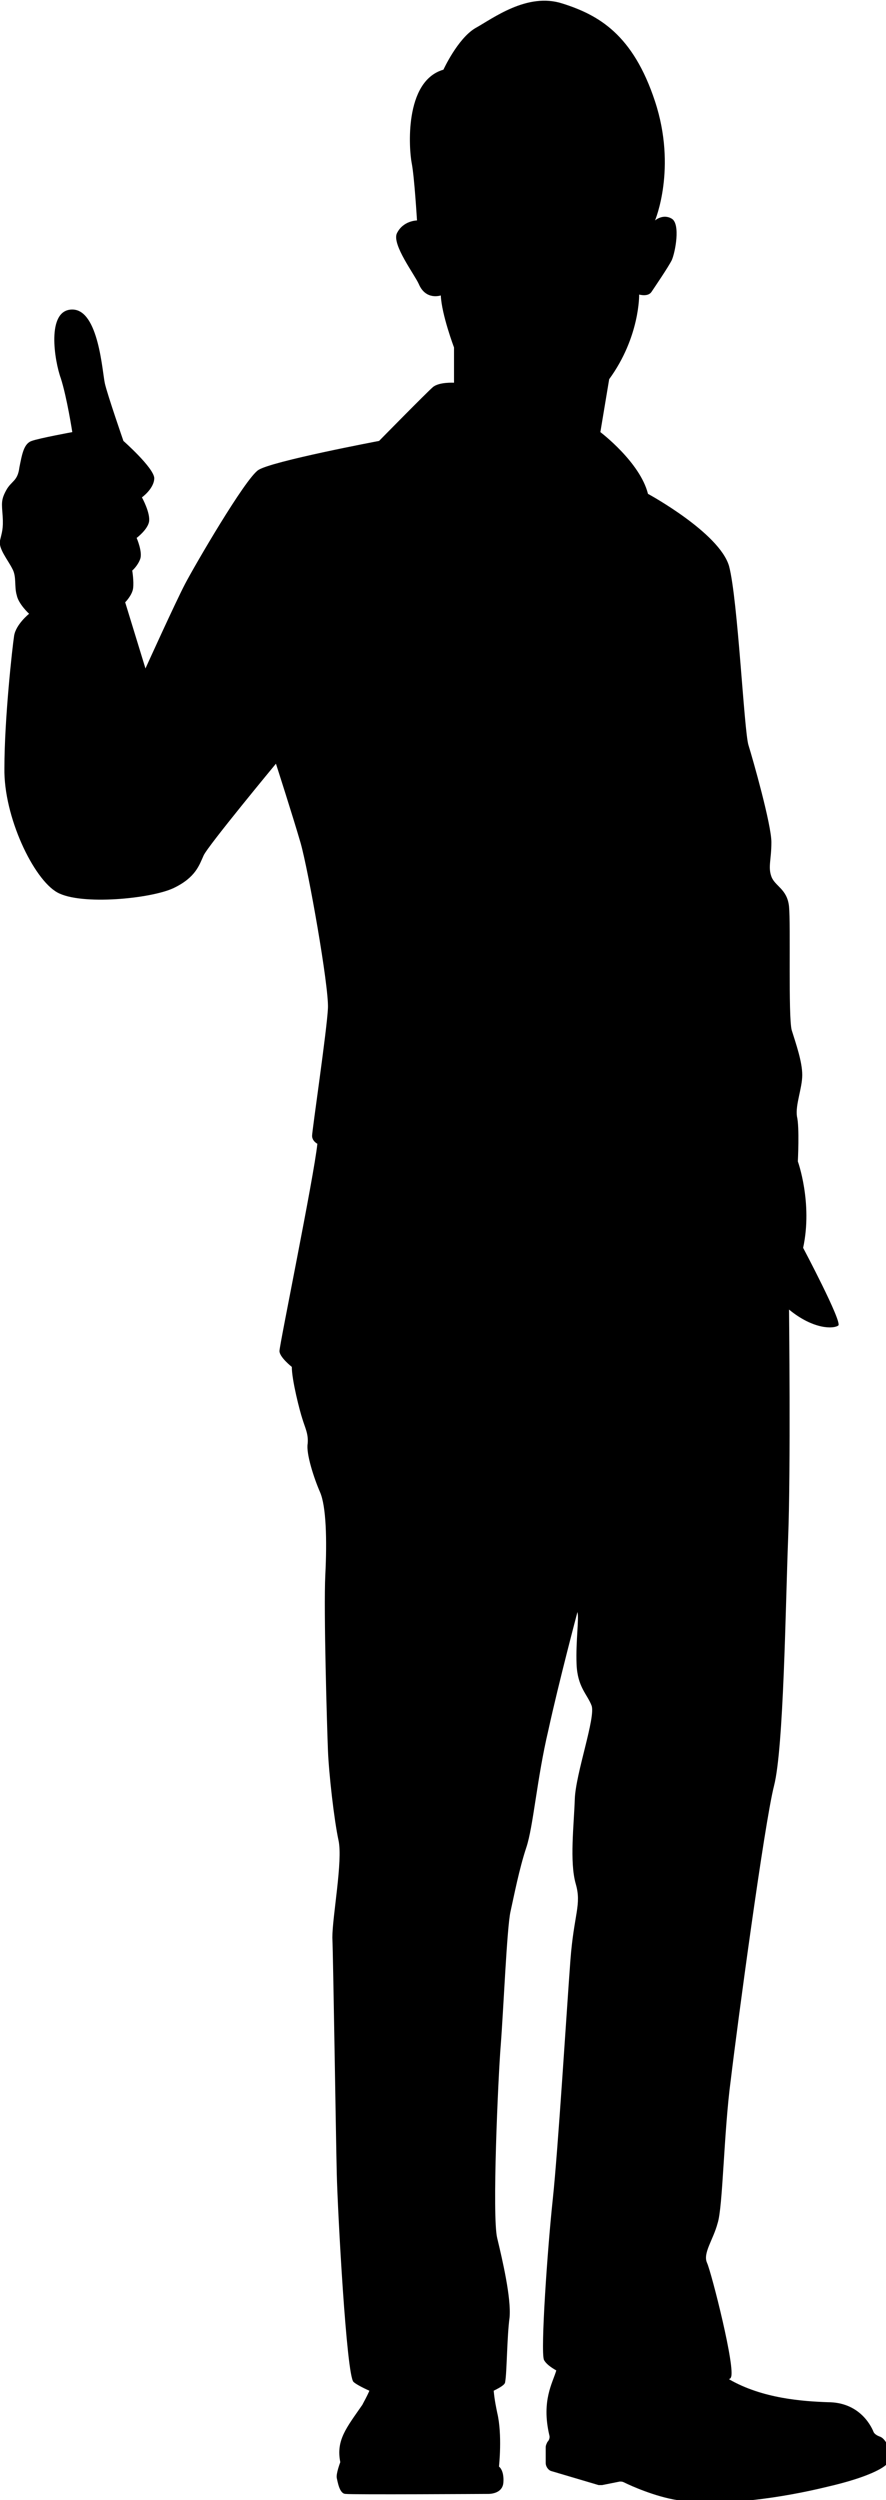 <?xml version="1.0" encoding="utf-8"?>
<!-- Generator: $$$/GeneralStr/196=Adobe Illustrator 27.6.0, SVG Export Plug-In . SVG Version: 6.00 Build 0)  -->
<svg version="1.1" id="Ebene_1" xmlns="http://www.w3.org/2000/svg" xmlns:xlink="http://www.w3.org/1999/xlink" x="0px" y="0px"
	 width="100.5px" height="283.5px" viewBox="0 0 100.5 283.5" style="enable-background:new 0 0 100.5 283.5;" xml:space="preserve"
	>
<path d="M99.8,276.3L99.8,276.3c-0.3-0.1-0.6-0.3-0.7-0.5c-0.4-1-1.8-3.4-5.2-3.4c-2.8-0.1-7.4-0.4-11.2-2.6
	c0.1-0.1,0.2-0.1,0.2-0.2c0.6-0.9-2.2-11.9-2.7-13c-0.5-1.1,0.7-2.6,1.2-4.5c0.6-1.8,0.7-10.4,1.5-16.3c0.7-5.9,3.8-29,4.9-33.3
	c1.1-4.3,1.3-20.3,1.6-28.1c0.3-7.7,0.1-25.9,0.1-25.9c2.8,2.3,5.1,2.2,5.6,1.8c0.4-0.5-4-8.8-4-8.8c1.1-5.1-0.6-9.8-0.6-9.8
	s0.2-3.9-0.1-5.1c-0.2-1.3,0.6-3.2,0.6-4.7c0-1.5-0.7-3.5-1.2-5.1c-0.4-1.6-0.1-12-0.3-14c-0.2-2-1.6-2.3-2-3.4
	c-0.4-1.1,0-1.9,0-3.9c0-2-2.1-9.4-2.6-11c-0.5-1.6-1.2-16.5-2.2-20.3c-1.1-3.8-9.2-8.2-9.2-8.2c-0.9-3.6-5.4-7-5.4-7l1-6
	c3.5-4.8,3.4-9.6,3.4-9.6s1,0.3,1.4-0.3c0.4-0.6,1.9-2.8,2.3-3.6c0.4-0.9,1-4.1,0-4.7c-1-0.6-1.9,0.2-1.9,0.2s2.5-5.9,0-13.5
	c-2.5-7.6-6.4-9.8-10.5-11.1c-4-1.3-7.9,1.7-9.9,2.8c-2,1.2-3.6,4.7-3.6,4.7c-4.5,1.3-3.9,9.1-3.6,10.6c0.3,1.5,0.6,6.5,0.6,6.5
	S45.7,25,45,26.5c-0.5,1.3,2,4.6,2.5,5.7c0.8,1.9,2.5,1.3,2.5,1.3c0.1,2.2,1.5,5.9,1.5,5.9v4c0,0-1.7-0.1-2.4,0.5
	c-0.7,0.6-6.1,6.1-6.1,6.1s-12.2,2.3-13.7,3.3c-1.5,1-7.2,10.8-8.3,12.9c-1.1,2.1-4.5,9.6-4.5,9.6l-2.3-7.5c0,0,0.8-0.8,0.9-1.6
	c0.1-0.8-0.1-2-0.1-2s0.6-0.5,0.9-1.3c0.3-0.8-0.4-2.4-0.4-2.4s1.2-0.9,1.4-1.8c0.2-1-0.8-2.8-0.8-2.8s1.4-1,1.4-2.2
	c-0.1-1.2-3.5-4.2-3.5-4.2s-1.8-5.2-2.1-6.5c-0.3-1.3-0.7-8.4-3.7-8.4c-3,0-2,5.9-1.3,7.8C7.6,45.1,8.2,49,8.2,49s-3.8,0.7-4.6,1
	c-0.9,0.3-1.1,1.5-1.4,3c-0.2,1.6-0.9,1.5-1.5,2.6c-0.6,1.1-0.5,1.5-0.4,2.9c0.1,1.5-0.1,1.9-0.3,2.8c-0.2,0.9,0.9,2.2,1.4,3.2
	c0.5,0.9,0.2,2,0.5,3c0.2,1,1.4,2.1,1.4,2.1s-1.5,1.2-1.7,2.5c-0.2,1.3-1.1,9.4-1.1,15c-0.1,5.5,3.3,12.6,6,14.1
	c2.7,1.5,10.7,0.7,13.2-0.5c2.5-1.2,2.9-2.6,3.4-3.7c0.5-1.1,8.2-10.4,8.2-10.4s1.9,5.9,2.8,9c0.9,3.2,3.2,16.2,3.1,18.7
	c-0.1,2.4-1.8,13.9-1.8,14.5c0,0.6,0.6,0.9,0.6,0.9c-0.4,3.8-4.3,22.8-4.3,23.5c0,0.7,1.4,1.8,1.4,1.8c0,1.5,0.9,5,1.2,5.9
	c0.3,1,0.7,1.7,0.6,2.8c-0.2,1.1,0.7,3.9,1.4,5.5c0.7,1.6,0.8,5.4,0.6,9.4c-0.2,4,0.2,17.4,0.3,19.9c0.1,2.6,0.7,7.9,1.2,10.2
	c0.5,2.3-0.7,8.6-0.7,11c0.1,2.4,0.4,22.6,0.5,26.8c0.1,4.2,1.1,22.9,1.9,23.6c0.2,0.2,0.9,0.6,1.8,1c-0.3,0.7-0.6,1.2-0.8,1.6
	c-1.8,2.6-3,4-2.5,6.5c0,0-0.5,1.3-0.4,1.8c0.1,0.4,0.3,1.8,1,1.8c0.7,0.1,16.1,0,16.1,0s1.7,0.1,1.8-1.3c0.1-1.4-0.5-1.8-0.5-1.8
	s0.4-3.6-0.2-6.1c-0.1-0.5-0.3-1.4-0.4-2.5c0.8-0.4,1.3-0.7,1.3-1c0.2-1,0.2-5.1,0.5-7.3c0.2-2.2-0.8-6.5-1.4-9
	c-0.6-2.4,0.1-18.2,0.4-21.9c0.3-3.8,0.7-13.3,1.1-15.1c0.4-1.8,1-4.9,1.8-7.3c0.8-2.4,1.2-7.8,2.5-13.3c1.2-5.5,3.3-13.4,3.3-13.4
	c0.2,0.7-0.2,3.3-0.1,5.9c0.1,2.6,1.2,3.4,1.7,4.7s-1.8,7.7-1.9,10.6c-0.1,3-0.6,7.1,0.1,9.6c0.7,2.4-0.2,3.4-0.6,8.7
	c-0.4,5.3-1.4,21.5-2,27.1c-0.6,5.6-1.4,17.2-1,18.2c0.2,0.4,0.7,0.8,1.4,1.2c-0.4,1.4-1.7,3.4-0.8,7.3c0.1,0.3,0,0.6-0.2,0.8
	c-0.1,0.2-0.2,0.4-0.2,0.6v1.8c0,0.4,0.3,0.8,0.6,0.9l5.4,1.6c0.1,0,0.2,0,0.4,0l2-0.4c0.2,0,0.3,0,0.5,0.1c0.8,0.4,3.5,1.6,6,2
	c5,0.8,12.1-0.3,17-1.5c4.8-1.1,6.5-2.2,6.8-2.6c0.2-0.2,0.1-1.3,0.1-2.1C100.4,276.7,100.1,276.4,99.8,276.3"/>
</svg>
